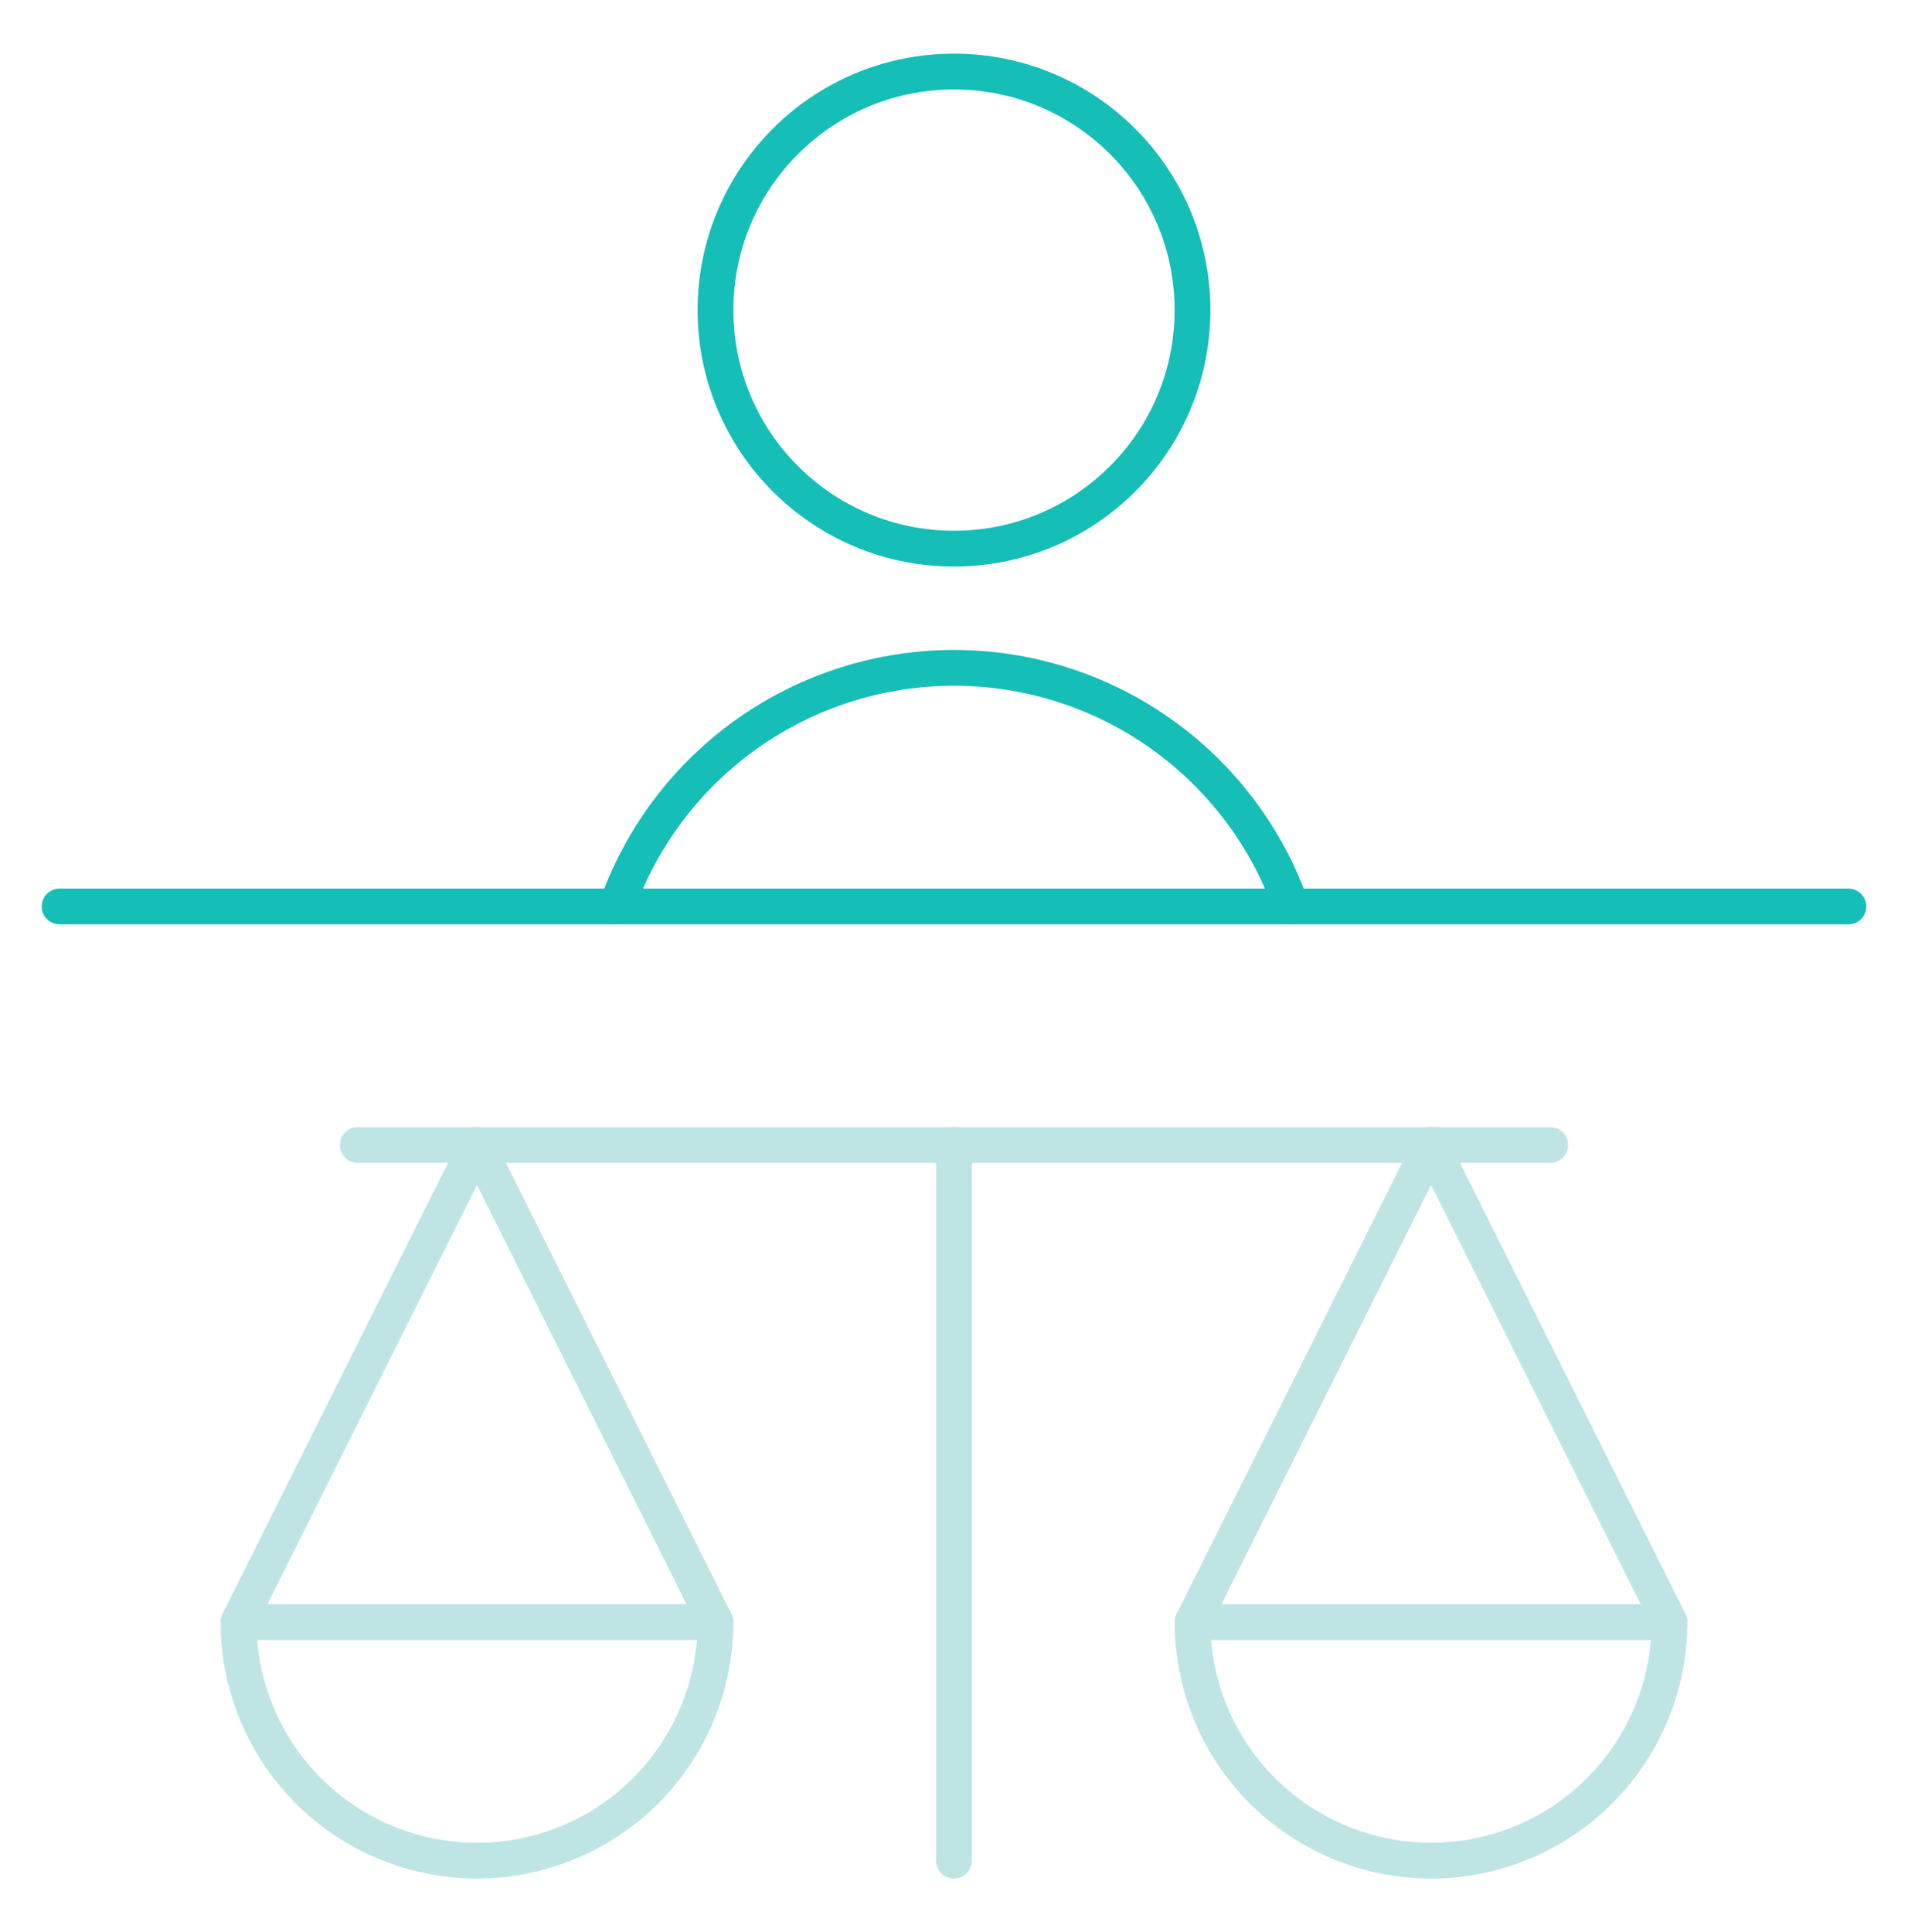 <svg width="80" height="81" viewBox="0 0 80 81" fill="none" xmlns="http://www.w3.org/2000/svg">
<path d="M15 48H65" stroke="#BEE5E4" stroke-width="1.5" stroke-linecap="round" stroke-linejoin="round"/>
<path d="M40 48V78" stroke="#BEE5E4" stroke-width="1.5" stroke-linecap="round" stroke-linejoin="round"/>
<path d="M10 68L20 48L30 68" stroke="#BEE5E4" stroke-width="1.5" stroke-linecap="round" stroke-linejoin="round"/>
<path d="M50 68L60 48L70 68" stroke="#BEE5E4" stroke-width="1.5" stroke-linecap="round" stroke-linejoin="round"/>
<path d="M30 68C30 70.652 28.946 73.196 27.071 75.071C25.196 76.946 22.652 78 20 78C17.348 78 14.804 76.946 12.929 75.071C11.054 73.196 10 70.652 10 68H30Z" stroke="#BEE5E4" stroke-width="1.5" stroke-linecap="round" stroke-linejoin="round"/>
<path d="M70 68C70 70.652 68.946 73.196 67.071 75.071C65.196 76.946 62.652 78 60 78C57.348 78 54.804 76.946 52.929 75.071C51.054 73.196 50 70.652 50 68H70Z" stroke="#BEE5E4" stroke-width="1.5" stroke-linecap="round" stroke-linejoin="round"/>
<path d="M2.5 38H77.5" stroke="#15BEB6" stroke-width="1.5" stroke-linecap="round" stroke-linejoin="round"/>
<path d="M40 23C45.523 23 50 18.523 50 13C50 7.477 45.523 3 40 3C34.477 3 30 7.477 30 13C30 18.523 34.477 23 40 23Z" stroke="#15BEB6" stroke-width="1.5" stroke-linecap="round" stroke-linejoin="round"/>
<path d="M54.143 38C53.11 35.075 51.195 32.542 48.662 30.75C46.129 28.959 43.103 27.997 40 27.997C36.898 27.997 33.871 28.959 31.338 30.75C28.805 32.542 26.89 35.075 25.857 38" stroke="#15BEB6" stroke-width="1.5" stroke-linecap="round" stroke-linejoin="round"/>
</svg>
